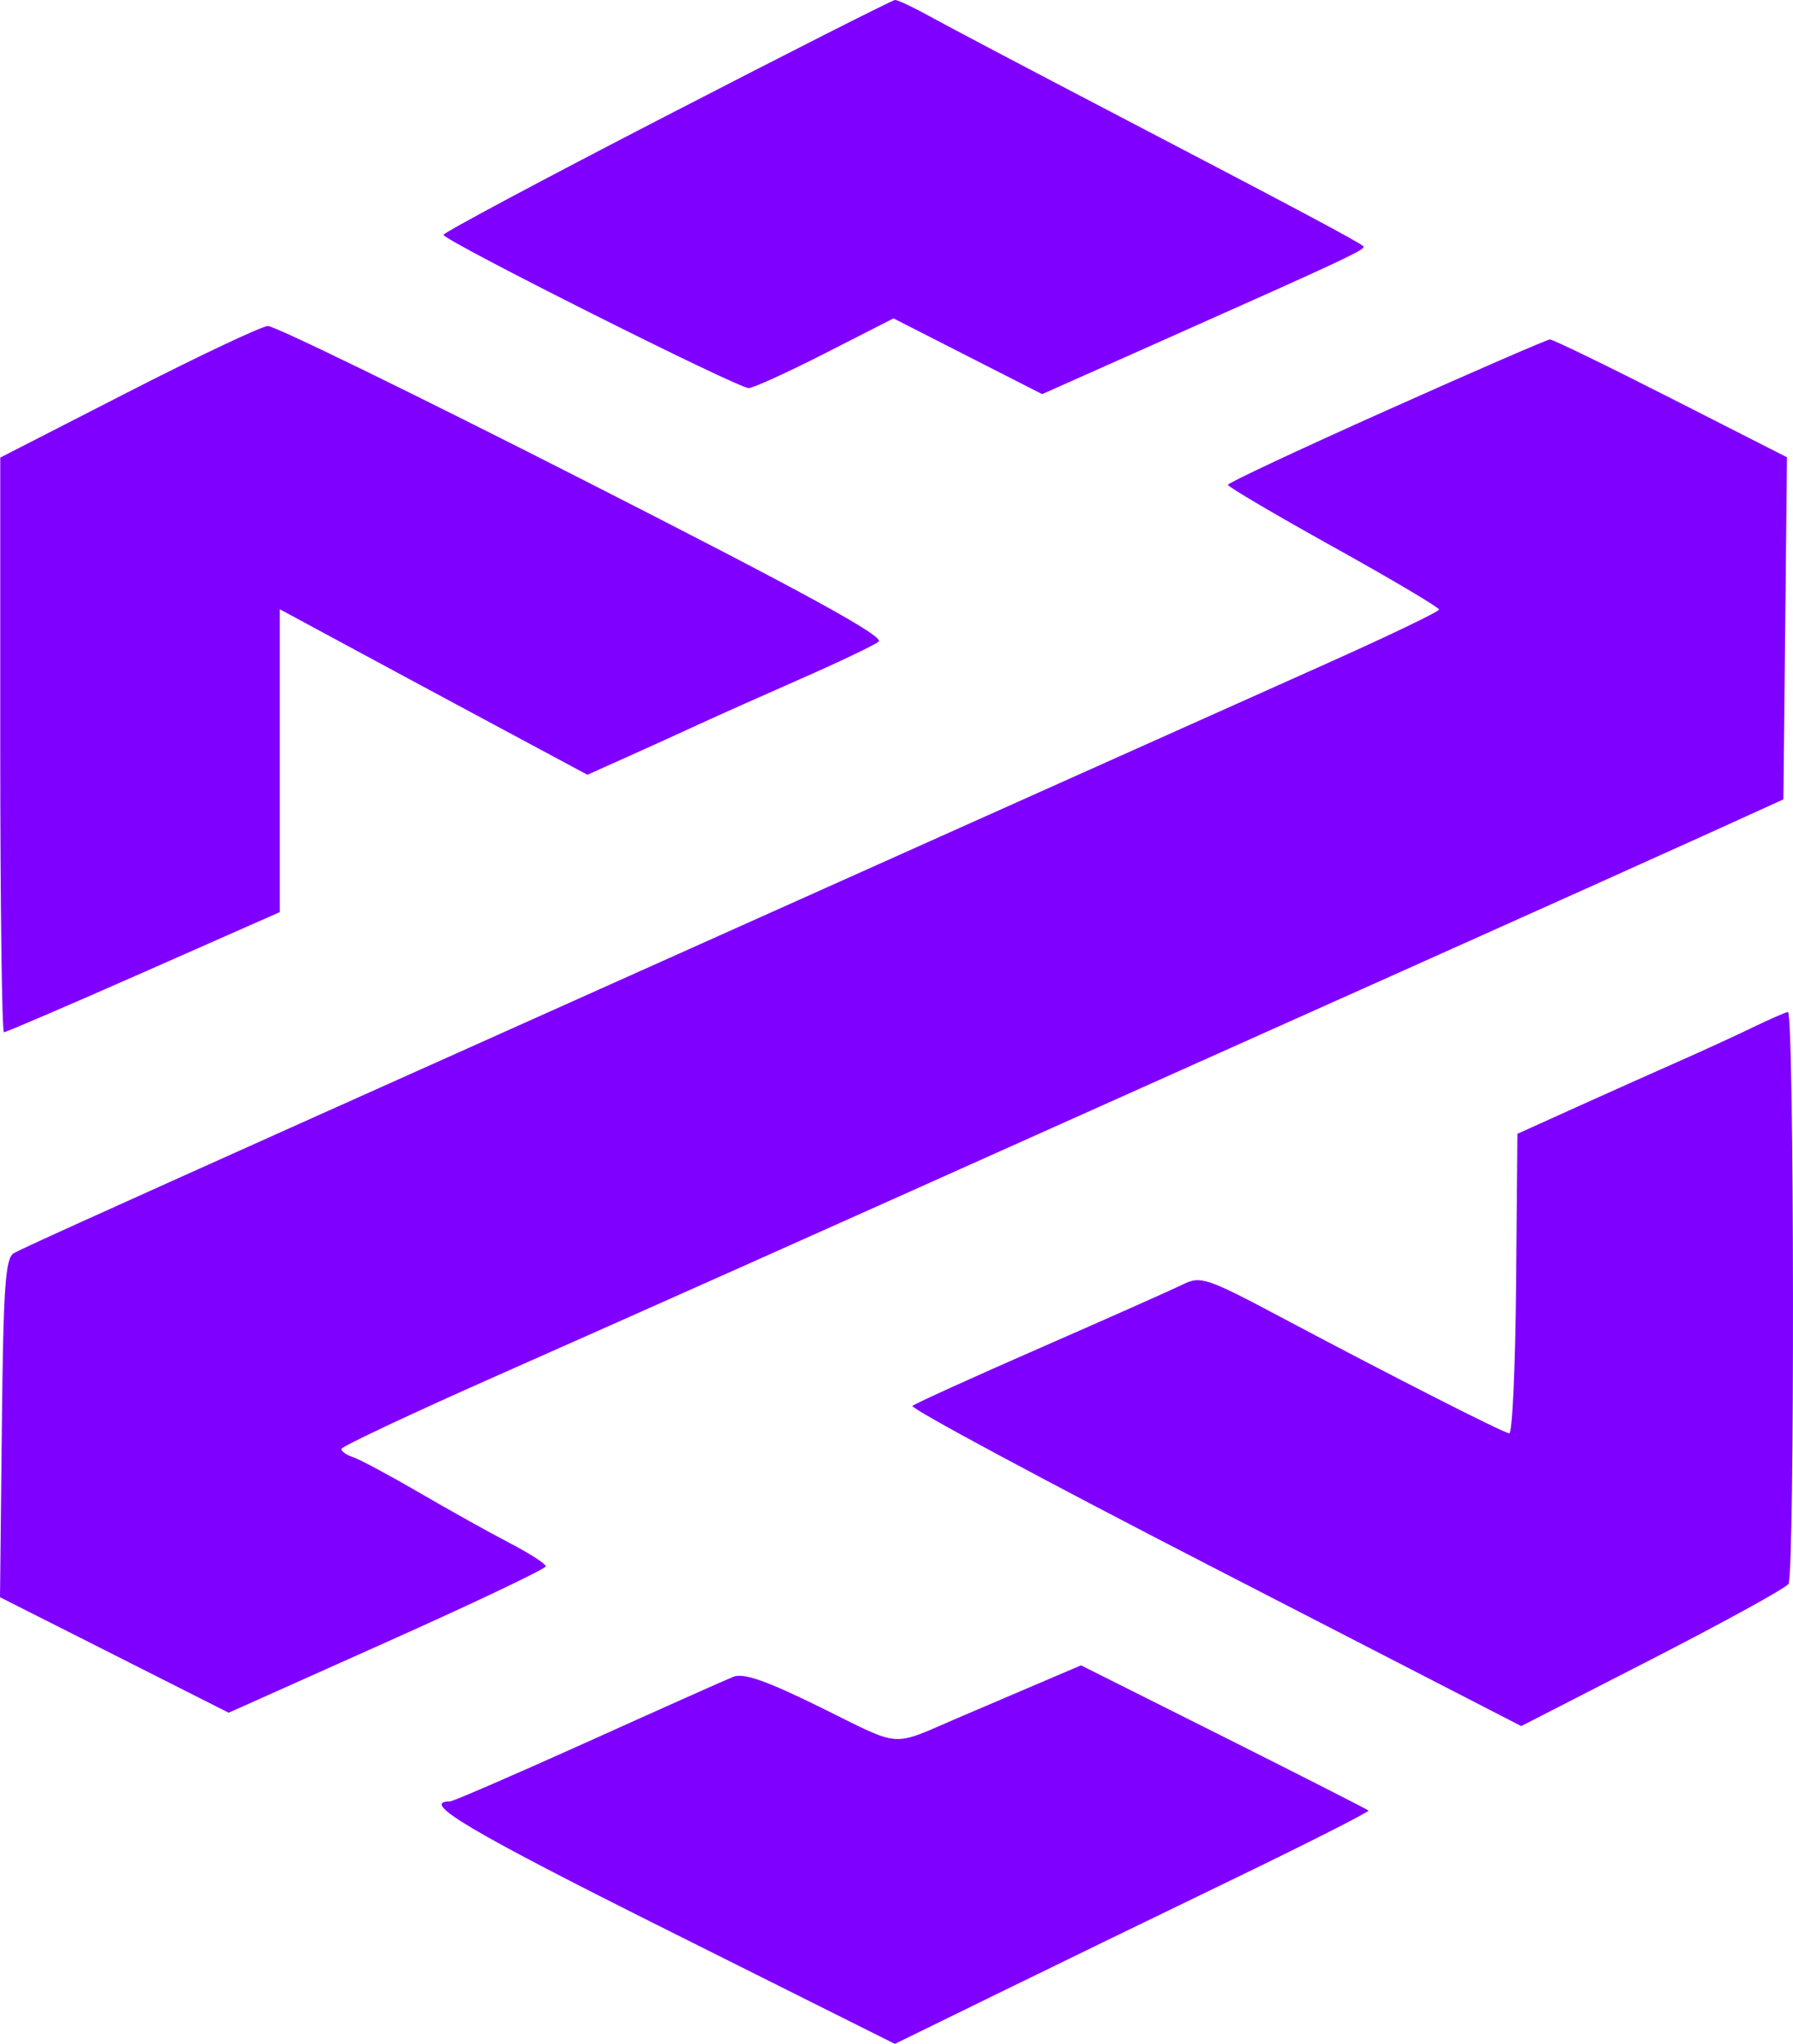 <svg width="43" height="49" viewBox="0 0 43 49" fill="none" xmlns="http://www.w3.org/2000/svg">
<path fill-rule="evenodd" clip-rule="evenodd" d="M15.991 2.771C13.045 4.291 10.635 5.578 10.636 5.63C10.637 5.765 17.705 9.313 17.956 9.304C18.07 9.3 18.898 8.923 19.796 8.465L21.428 7.633L23.21 8.541L24.993 9.449L27.912 8.149C32.311 6.191 32.768 5.976 32.696 5.904C32.601 5.808 31.023 4.968 26.743 2.735C24.674 1.656 22.666 0.597 22.281 0.383C21.895 0.169 21.527 -0.003 21.463 4.7605e-05C21.399 0.003 18.936 1.25 15.991 2.771ZM3.072 9.4L0.006 10.97V17.859C0.006 21.647 0.046 24.747 0.095 24.747C0.144 24.747 1.653 24.099 3.448 23.307L6.71 21.867V14.606L8.305 15.467C9.533 16.13 10.763 16.791 11.993 17.451L14.087 18.574L15.018 18.157C15.602 17.895 16.186 17.63 16.767 17.362C17.217 17.155 18.321 16.662 19.22 16.267C20.12 15.872 20.952 15.475 21.07 15.384C21.227 15.264 19.315 14.217 13.997 11.511C9.989 9.471 6.581 7.808 6.424 7.816C6.267 7.824 4.758 8.537 3.072 9.4ZM33.249 9.841C31.16 10.775 29.45 11.577 29.448 11.623C29.447 11.669 30.585 12.339 31.978 13.113C33.371 13.887 34.511 14.562 34.511 14.613C34.511 14.663 33.278 15.255 31.771 15.928C30.265 16.601 26.457 18.305 23.309 19.716L12.761 24.441C10.108 25.629 7.716 26.701 7.446 26.822C2.027 29.253 0.537 29.928 0.333 30.043C0.127 30.16 0.08 30.837 0.044 34.237L0 38.292L2.742 39.676L5.484 41.061L9.286 39.36C11.377 38.425 13.088 37.611 13.088 37.551C13.088 37.491 12.702 37.242 12.229 36.996C11.757 36.751 10.782 36.208 10.063 35.789C9.343 35.37 8.626 34.986 8.468 34.935C8.311 34.884 8.184 34.795 8.187 34.737C8.189 34.679 9.864 33.891 11.907 32.986C15.876 31.227 18.914 29.872 25.435 26.949C28.351 25.643 31.267 24.337 34.184 23.032C36.747 21.885 39.727 20.546 40.807 20.056L42.769 19.165L42.813 15.064L42.856 10.963L40.075 9.549C38.546 8.771 37.238 8.136 37.17 8.138C37.101 8.141 35.337 8.907 33.249 9.841ZM42.024 24.636C41.614 24.834 40.805 25.206 40.225 25.461C39.645 25.717 38.546 26.208 37.781 26.554L36.391 27.182L36.359 30.783C36.342 32.763 36.268 34.374 36.196 34.364C36.031 34.339 33.426 33.015 30.808 31.625C28.917 30.621 28.799 30.581 28.355 30.799C28.098 30.925 26.563 31.607 24.944 32.315C23.325 33.023 21.948 33.648 21.883 33.705C21.818 33.761 25.077 35.511 29.124 37.594L36.482 41.381L39.626 39.77C41.354 38.883 42.824 38.075 42.892 37.973C43.044 37.745 43.031 24.244 42.879 24.262C42.819 24.269 42.434 24.437 42.024 24.636ZM24.617 40.483C24.072 40.715 23.527 40.947 22.982 41.181C21.336 41.886 21.659 41.909 19.701 40.944C18.397 40.3 17.835 40.102 17.591 40.198C17.408 40.27 15.833 40.973 14.091 41.759C12.348 42.544 10.863 43.188 10.789 43.188C10.058 43.188 11.273 43.907 15.962 46.251L21.461 49L23.775 47.868C25.048 47.245 27.614 45.998 29.479 45.097C31.344 44.196 32.846 43.435 32.818 43.406C32.79 43.378 31.227 42.583 29.346 41.639L25.925 39.925L24.617 40.483Z" fill="#8000FF"/>
</svg>
